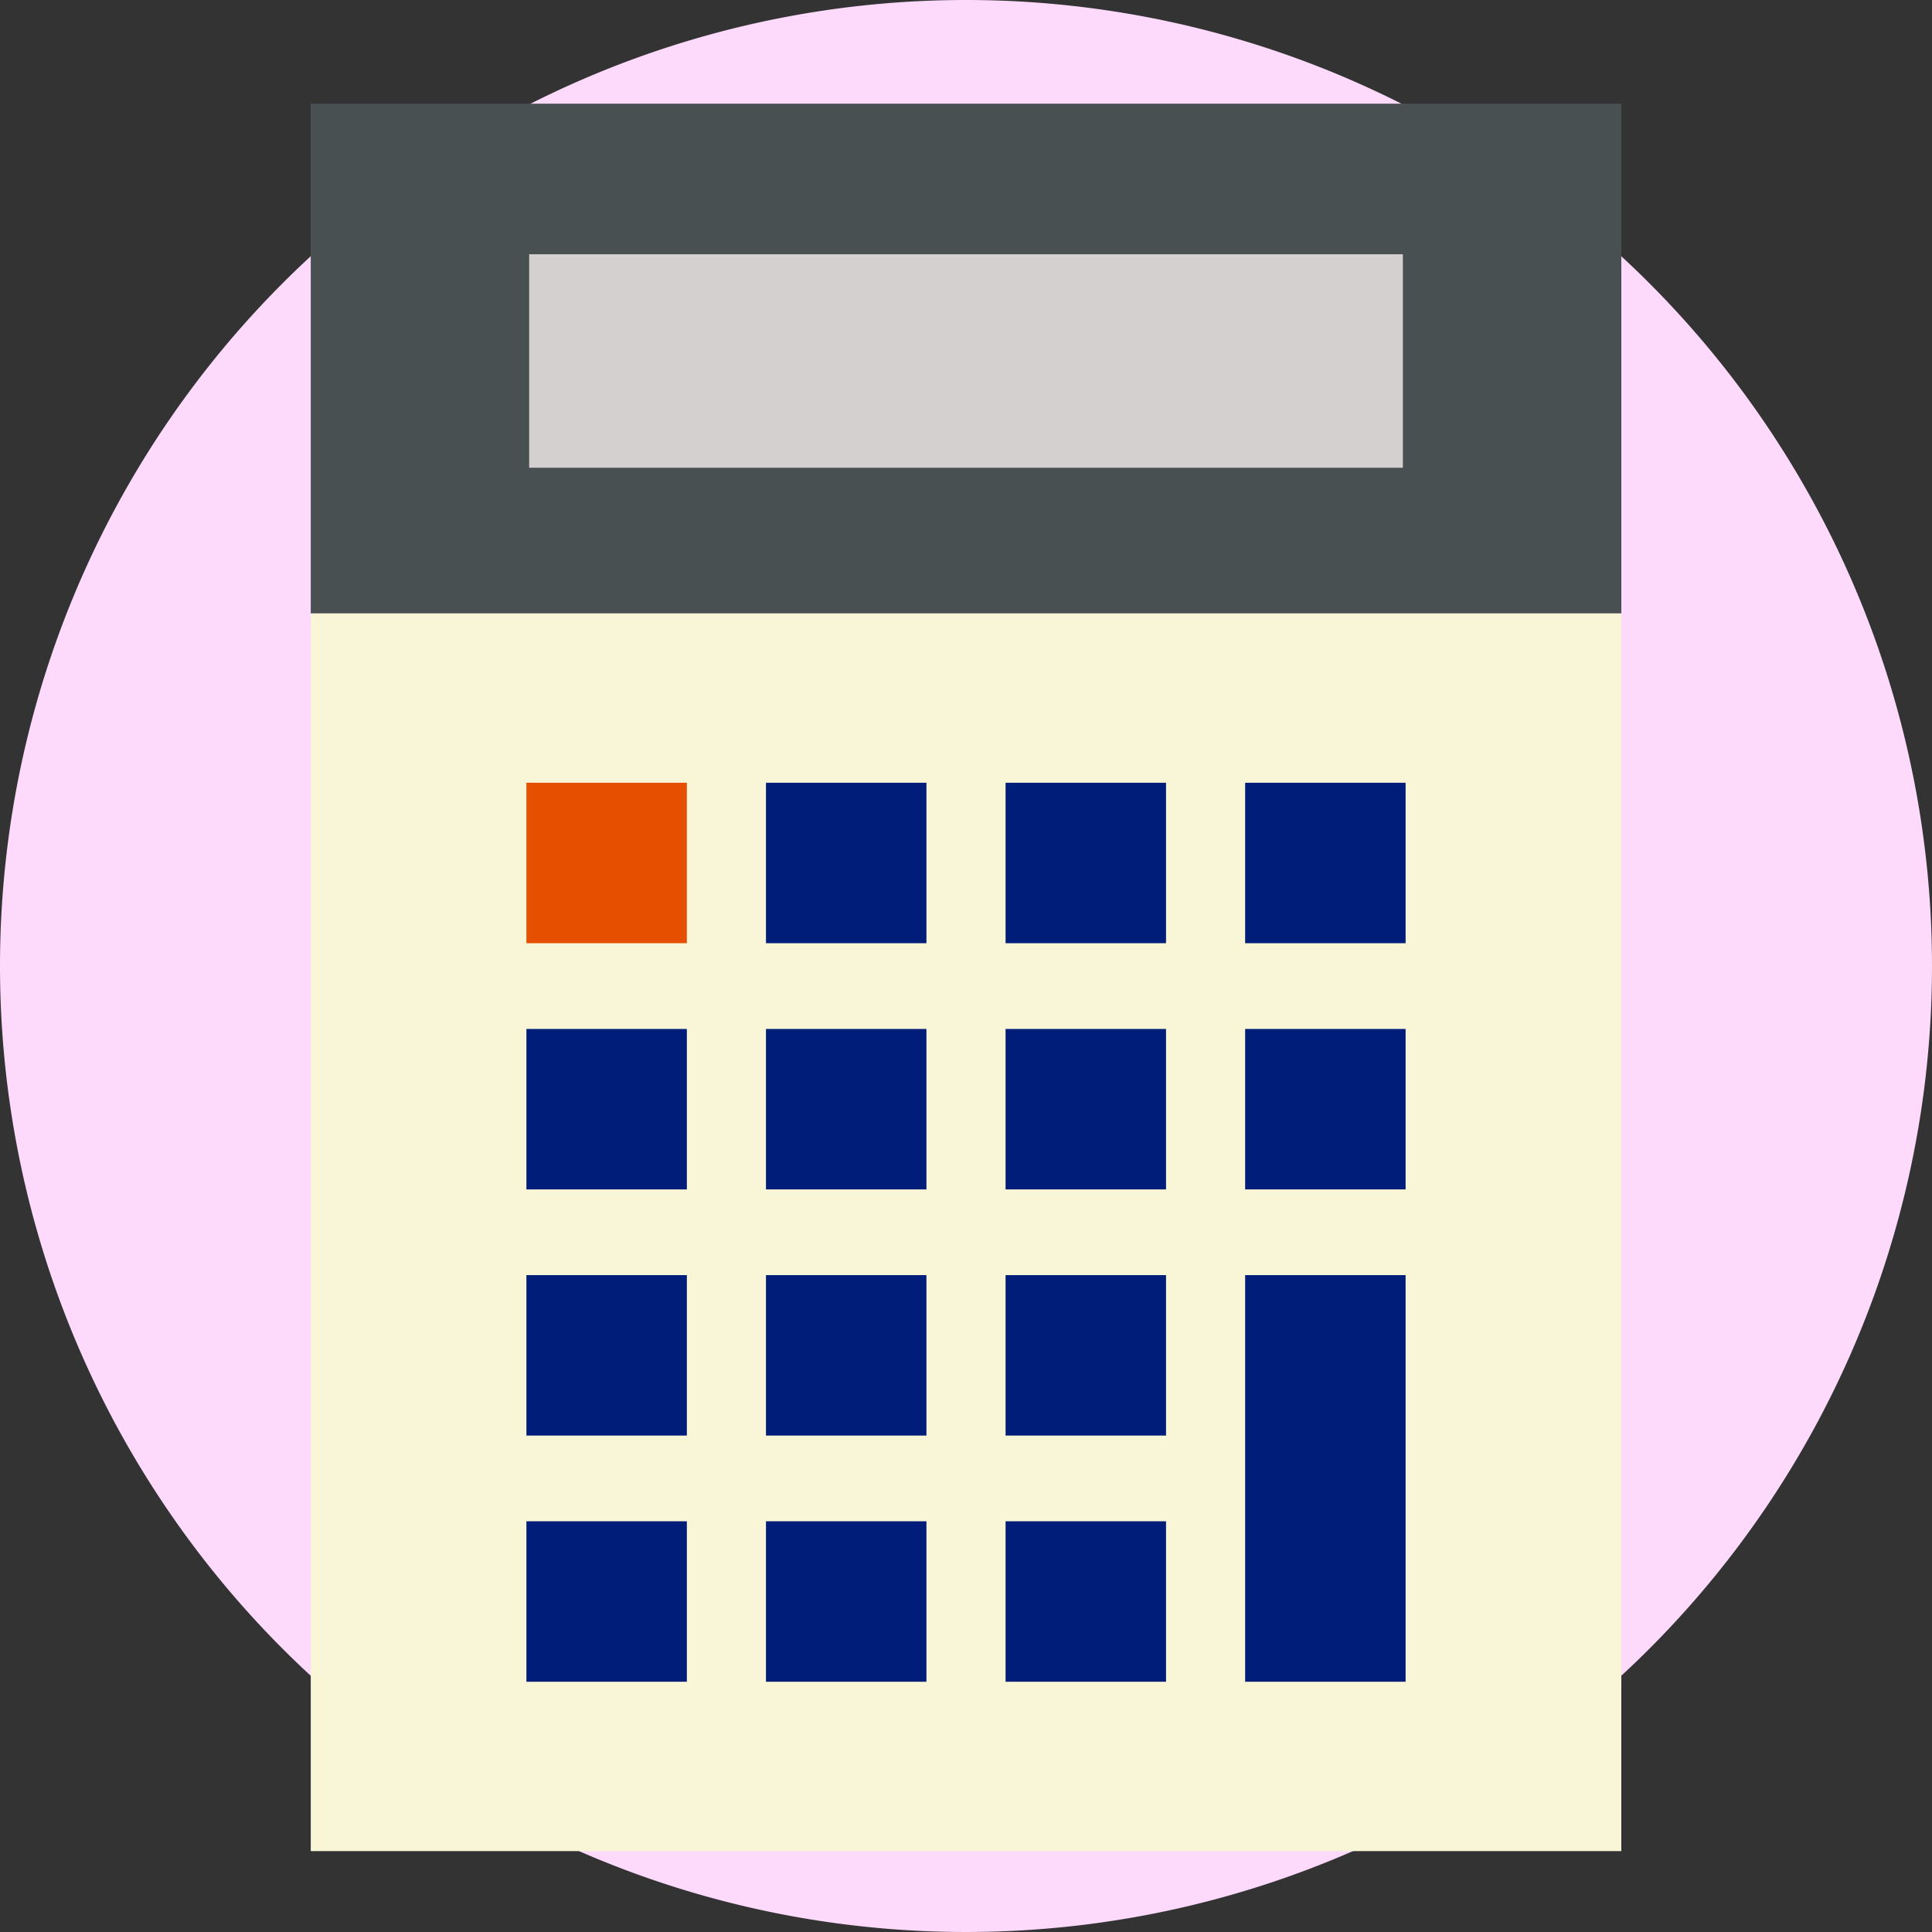 <svg xmlns="http://www.w3.org/2000/svg" width="58" height="58" viewBox="0 0 58 58"><rect x="0" y="0" width="58" height="58" fill="#333333" stroke="none"/><g transform="translate(-54 -1015)"><path d="M29,0A29,29,0,1,1,0,29,29,29,0,0,1,29,0Z" transform="translate(54 1015)" fill="#fddafb"/><g transform="translate(-2104.948 -139.22)"><path d="M0,0H39.344V37.158H0Z" transform="translate(2168.277 1172.634)" fill="#f9f5d7"/><rect width="39.344" height="15.3" transform="translate(2168.277 1157.333)" fill="#495052"/><rect width="26.229" height="6.409" transform="translate(2174.834 1161.853)" fill="#d5d0d0"/><g transform="translate(2174.751 1177.719)"><rect width="4.817" height="4.817" fill="#e74f00"/><rect width="4.817" height="4.817" transform="translate(7.192)" fill="#001e79"/><rect width="4.817" height="4.817" transform="translate(14.385)" fill="#001e79"/><rect width="4.817" height="4.817" transform="translate(0 7.391)" fill="#001e79"/><rect width="4.817" height="4.817" transform="translate(7.192 7.391)" fill="#001e79"/><rect width="4.817" height="4.817" transform="translate(14.385 7.391)" fill="#001e79"/><rect width="4.817" height="4.817" transform="translate(0 14.781)" fill="#001e79"/><rect width="4.817" height="4.817" transform="translate(7.192 14.781)" fill="#001e79"/><rect width="4.817" height="4.817" transform="translate(14.385 14.781)" fill="#001e79"/><rect width="4.817" height="4.817" transform="translate(0 22.171)" fill="#001e79"/><rect width="4.817" height="4.817" transform="translate(7.192 22.171)" fill="#001e79"/><rect width="4.817" height="4.817" transform="translate(14.385 22.171)" fill="#001e79"/><rect width="4.817" height="4.817" transform="translate(21.577)" fill="#001e79"/><rect width="4.817" height="4.817" transform="translate(21.577 7.391)" fill="#001e79"/><rect width="4.817" height="12.207" transform="translate(21.577 14.781)" fill="#001e79"/></g></g></g></svg>